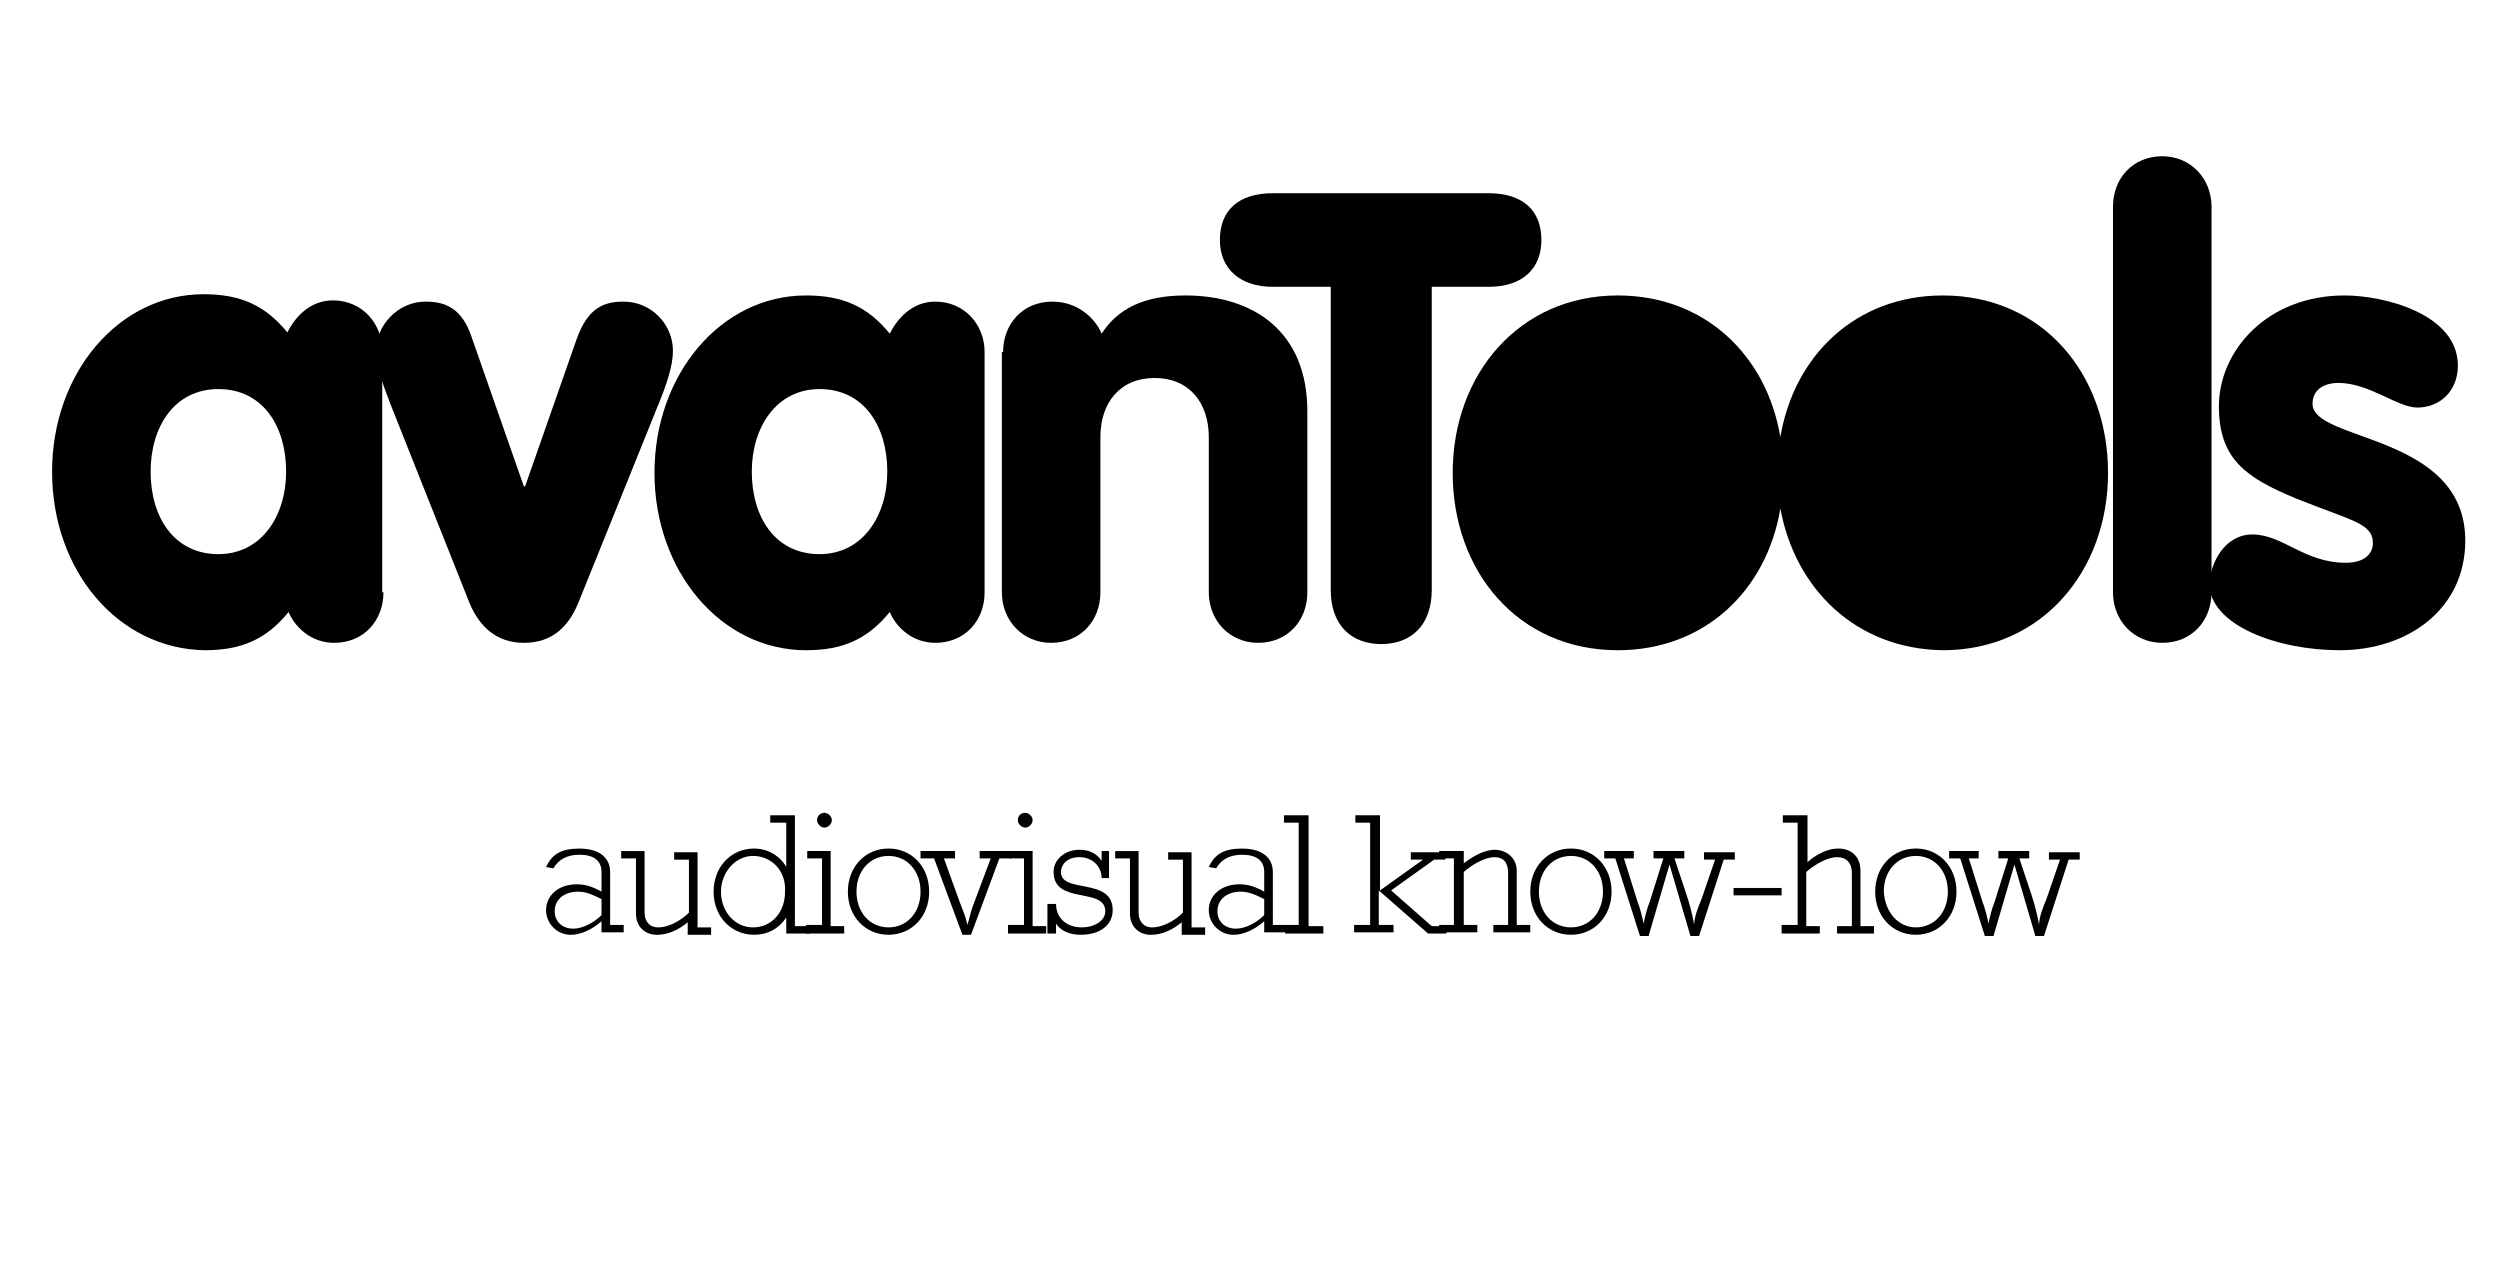 <?xml version="1.0" encoding="UTF-8"?>
<svg width="144px" height="73px" viewBox="0 0 144 73" version="1.1" xmlns="http://www.w3.org/2000/svg" xmlns:xlink="http://www.w3.org/1999/xlink">
    <title>avantools_tv</title>
    <g id="avantools_tv" stroke="none" stroke-width="1" fill="none" fill-rule="evenodd">
        <g id="Logo_Portugal_Avantools" transform="translate(3, 9)" fill="#000000" fill-rule="nonzero">
            <path d="M31.647,44.064 C31.079,44.561 30.441,44.845 29.873,44.845 C29.093,44.845 28.454,44.206 28.454,43.426 C28.454,42.574 29.164,41.936 30.228,41.936 C30.725,41.936 31.15,42.077 31.647,42.361 L31.647,41.226 C31.647,40.588 31.221,40.233 30.37,40.233 C29.661,40.233 29.164,40.516 28.88,41.013 L28.455,40.942 C28.809,40.162 29.377,39.878 30.37,39.878 C31.576,39.878 32.144,40.445 32.144,41.226 L32.144,44.277 L32.925,44.277 L32.925,44.703 L31.647,44.703 L31.647,44.064 L31.647,44.064 Z M31.647,42.787 C31.079,42.503 30.725,42.361 30.299,42.361 C29.518,42.361 28.951,42.787 28.951,43.497 C28.951,44.064 29.377,44.49 30.015,44.49 C30.583,44.49 31.221,44.135 31.647,43.71 L31.647,42.787 Z" id="Shape"></path>
            <path d="M36.683,44.064 C36.115,44.561 35.476,44.845 34.838,44.845 C34.128,44.845 33.632,44.348 33.632,43.638 L33.632,40.445 L32.78,40.445 L32.78,40.02 L34.128,40.02 L34.128,43.568 C34.128,44.064 34.412,44.419 34.909,44.419 C35.476,44.419 36.186,44.064 36.683,43.568 L36.683,40.516 L35.831,40.516 L35.831,40.091 L37.179,40.091 L37.179,44.419 L37.96,44.419 L37.96,44.845 L36.612,44.845 L36.612,44.064 L36.683,44.064 L36.683,44.064 Z" id="Path"></path>
            <path d="M42.289,44.771 L42.289,43.849 C41.863,44.488 41.225,44.843 40.444,44.843 C39.096,44.843 38.103,43.778 38.103,42.359 C38.103,40.94 39.096,39.876 40.444,39.876 C41.225,39.876 41.934,40.301 42.289,40.94 L42.289,38.386 L41.367,38.386 L41.367,37.96 L42.786,37.96 L42.786,44.346 L43.637,44.346 L43.637,44.772 L42.289,44.772 L42.289,44.771 Z M40.373,40.301 C39.38,40.301 38.529,41.224 38.529,42.359 C38.529,43.494 39.31,44.417 40.373,44.417 C41.438,44.417 42.218,43.565 42.218,42.359 C42.289,41.153 41.438,40.301 40.373,40.301 Z" id="Shape"></path>
            <path d="M43.496,44.275 L44.348,44.275 L44.348,40.444 L43.496,40.444 L43.496,40.018 L44.845,40.018 L44.845,44.346 L45.625,44.346 L45.625,44.772 L43.426,44.772 L43.426,44.275 L43.496,44.275 Z M44.489,37.818 C44.703,37.818 44.915,38.031 44.915,38.244 C44.915,38.457 44.703,38.67 44.489,38.67 C44.277,38.67 44.064,38.457 44.064,38.244 C44.064,37.96 44.277,37.818 44.489,37.818 Z" id="Shape"></path>
            <path d="M48.178,39.875 C49.527,39.875 50.52,40.94 50.52,42.359 C50.52,43.778 49.527,44.842 48.178,44.842 C46.83,44.842 45.837,43.778 45.837,42.359 C45.837,40.94 46.83,39.875 48.178,39.875 Z M48.178,44.417 C49.243,44.417 50.023,43.565 50.023,42.359 C50.023,41.153 49.242,40.301 48.178,40.301 C47.114,40.301 46.334,41.153 46.334,42.359 C46.333,43.565 47.114,44.417 48.178,44.417 Z" id="Shape"></path>
            <path d="M50.803,40.443 L50.022,40.443 L50.022,40.018 L52.009,40.018 L52.009,40.443 L51.37,40.443 L52.293,42.998 C52.577,43.707 52.648,43.92 52.718,44.275 C52.86,43.849 52.86,43.707 53.002,43.281 L54.066,40.443 L53.428,40.443 L53.428,40.018 L55.273,40.018 L55.273,40.443 L54.563,40.443 L52.931,44.843 L52.435,44.843 L50.803,40.443 L50.803,40.443 Z" id="Path"></path>
            <path d="M55.131,44.275 L55.983,44.275 L55.983,40.444 L55.131,40.444 L55.131,40.018 L56.479,40.018 L56.479,44.346 L57.26,44.346 L57.26,44.772 L55.061,44.772 L55.061,44.275 L55.131,44.275 Z M56.054,37.818 C56.267,37.818 56.48,38.031 56.48,38.244 C56.48,38.457 56.267,38.67 56.054,38.67 C55.841,38.67 55.628,38.457 55.628,38.244 C55.628,37.96 55.841,37.818 56.054,37.818 Z" id="Shape"></path>
            <path d="M57.331,43.068 L57.828,43.068 C57.828,43.849 58.395,44.416 59.318,44.416 C60.098,44.416 60.666,43.991 60.666,43.494 C60.666,42.075 57.686,43.139 57.686,41.223 C57.686,40.514 58.324,39.946 59.176,39.946 C59.743,39.946 60.169,40.159 60.453,40.585 L60.453,40.017 L60.879,40.017 L60.879,41.578 L60.453,41.578 C60.453,40.868 59.885,40.372 59.176,40.372 C58.395,40.372 58.111,40.868 58.111,41.223 C58.111,42.5 61.091,41.507 61.091,43.422 C61.091,44.274 60.382,44.842 59.246,44.842 C58.608,44.842 58.111,44.629 57.827,44.203 L57.827,44.771 L57.331,44.771 L57.331,43.068 L57.331,43.068 Z" id="Path"></path>
            <path d="M65.137,44.064 C64.57,44.561 63.931,44.845 63.292,44.845 C62.583,44.845 62.086,44.348 62.086,43.638 L62.086,40.445 L61.235,40.445 L61.235,40.02 L62.583,40.02 L62.583,43.568 C62.583,44.064 62.867,44.419 63.364,44.419 C63.931,44.419 64.641,44.064 65.137,43.568 L65.137,40.516 L64.286,40.516 L64.286,40.091 L65.634,40.091 L65.634,44.419 L66.415,44.419 L66.415,44.845 L65.067,44.845 L65.067,44.064 L65.137,44.064 L65.137,44.064 Z" id="Path"></path>
            <path d="M69.819,44.064 C69.251,44.561 68.613,44.845 68.045,44.845 C67.265,44.845 66.626,44.206 66.626,43.426 C66.626,42.574 67.336,41.936 68.4,41.936 C68.897,41.936 69.323,42.077 69.819,42.361 L69.819,41.226 C69.819,40.588 69.393,40.233 68.542,40.233 C67.832,40.233 67.336,40.516 67.052,41.013 L66.626,40.942 C66.981,40.162 67.549,39.878 68.542,39.878 C69.748,39.878 70.316,40.445 70.316,41.226 L70.316,44.277 L71.096,44.277 L71.096,44.703 L69.819,44.703 L69.819,44.064 L69.819,44.064 Z M69.819,42.787 C69.251,42.503 68.897,42.361 68.471,42.361 C67.69,42.361 67.123,42.787 67.123,43.497 C67.123,44.064 67.548,44.49 68.187,44.49 C68.755,44.49 69.393,44.135 69.819,43.71 L69.819,42.787 Z" id="Shape"></path>
            <polygon id="Path" points="70.955 44.275 71.806 44.275 71.806 38.386 70.955 38.386 70.955 37.96 72.374 37.96 72.374 44.346 73.225 44.346 73.225 44.772 71.026 44.772 71.026 44.275"></polygon>
            <polygon id="Path" points="75.069 44.275 75.92 44.275 75.92 38.386 75.069 38.386 75.069 37.96 76.488 37.96 76.488 42.288 78.972 40.514 78.262 40.514 78.262 40.089 80.249 40.089 80.249 40.514 79.61 40.514 77.127 42.288 79.468 44.346 80.319 44.346 80.319 44.771 79.255 44.771 76.417 42.288 76.417 44.275 77.268 44.275 77.268 44.701 74.998 44.701 74.998 44.275 75.069 44.275"></polygon>
            <path d="M79.894,44.275 L80.745,44.275 L80.745,40.444 L79.894,40.444 L79.894,40.018 L81.313,40.018 L81.313,40.727 C81.951,40.231 82.59,39.947 83.087,39.947 C83.796,39.947 84.364,40.444 84.364,41.153 L84.364,44.275 L85.144,44.275 L85.144,44.701 L83.016,44.701 L83.016,44.275 L83.867,44.275 L83.867,41.295 C83.867,40.657 83.583,40.373 83.087,40.373 C82.59,40.373 81.88,40.727 81.313,41.224 L81.313,44.275 L82.093,44.275 L82.093,44.701 L79.894,44.701 L79.894,44.275 L79.894,44.275 Z" id="Path"></path>
            <path d="M87.486,39.875 C88.834,39.875 89.827,40.94 89.827,42.359 C89.827,43.778 88.834,44.842 87.486,44.842 C86.138,44.842 85.144,43.778 85.144,42.359 C85.144,40.94 86.137,39.875 87.486,39.875 Z M87.486,44.417 C88.55,44.417 89.331,43.565 89.331,42.359 C89.331,41.153 88.55,40.301 87.486,40.301 C86.421,40.301 85.641,41.153 85.641,42.359 C85.641,43.565 86.421,44.417 87.486,44.417 Z" id="Shape"></path>
            <path d="M90.042,40.443 L89.404,40.443 L89.404,40.018 L91.107,40.018 L91.107,40.443 L90.539,40.443 L91.319,42.927 C91.462,43.281 91.604,43.849 91.674,44.204 C91.745,43.778 91.887,43.281 92.029,42.927 L92.81,40.443 L92.242,40.443 L92.242,40.018 L94.016,40.018 L94.016,40.443 L93.448,40.443 L94.157,42.572 C94.299,42.998 94.512,43.778 94.583,44.275 C94.583,43.849 94.796,43.281 95.009,42.785 L95.789,40.514 L95.151,40.514 L95.151,40.089 L96.925,40.089 L96.925,40.514 L96.286,40.514 L94.867,44.914 L94.37,44.914 L93.164,40.798 L91.958,44.914 L91.461,44.914 L90.042,40.443 L90.042,40.443 Z" id="Path"></path>
            <polygon id="Path" points="96.853 42.147 99.62 42.147 99.62 42.572 96.853 42.572"></polygon>
            <path d="M99.692,44.275 L100.543,44.275 L100.543,38.386 L99.692,38.386 L99.692,37.96 L101.111,37.96 L101.111,40.656 C101.679,40.16 102.317,39.875 102.885,39.875 C103.594,39.875 104.162,40.301 104.162,41.153 L104.162,44.346 L104.943,44.346 L104.943,44.771 L102.814,44.771 L102.814,44.346 L103.666,44.346 L103.666,41.295 C103.666,40.656 103.311,40.372 102.814,40.372 C102.317,40.372 101.608,40.727 101.04,41.224 L101.04,44.346 L101.821,44.346 L101.821,44.771 L99.621,44.771 L99.621,44.275 L99.692,44.275 L99.692,44.275 Z" id="Path"></path>
            <path d="M107.352,39.875 C108.7,39.875 109.693,40.94 109.693,42.359 C109.693,43.778 108.7,44.842 107.352,44.842 C106.004,44.842 105.011,43.778 105.011,42.359 C105.011,40.94 106.004,39.875 107.352,39.875 Z M107.352,44.417 C108.416,44.417 109.197,43.565 109.197,42.359 C109.197,41.153 108.416,40.301 107.352,40.301 C106.288,40.301 105.507,41.153 105.507,42.359 C105.578,43.565 106.359,44.417 107.352,44.417 Z" id="Shape"></path>
            <path d="M109.909,40.443 L109.27,40.443 L109.27,40.018 L110.973,40.018 L110.973,40.443 L110.406,40.443 L111.186,42.927 C111.328,43.281 111.47,43.849 111.541,44.204 C111.612,43.778 111.754,43.281 111.896,42.927 L112.676,40.443 L112.109,40.443 L112.109,40.018 L113.882,40.018 L113.882,40.443 L113.315,40.443 L114.024,42.572 C114.166,42.998 114.379,43.778 114.45,44.275 C114.45,43.849 114.663,43.281 114.876,42.785 L115.656,40.514 L115.018,40.514 L115.018,40.089 L116.792,40.089 L116.792,40.514 L116.153,40.514 L114.734,44.914 L114.237,44.914 L113.031,40.798 L111.825,44.914 L111.328,44.914 L109.909,40.443 L109.909,40.443 Z" id="Path"></path>
            <path d="M99.549,20.293 C98.768,24.976 95.221,28.453 90.183,28.453 C84.436,28.453 80.675,23.911 80.675,18.235 C80.675,12.559 84.507,8.018 90.183,8.018 C95.221,8.018 98.768,11.495 99.549,16.178 C100.33,11.495 103.877,8.018 108.915,8.018 C114.662,8.018 118.423,12.559 118.423,18.235 C118.423,23.911 114.591,28.453 108.915,28.453 C103.877,28.382 100.4,24.905 99.549,20.293 Z" id="Path"></path>
            <path d="M19.087,25.118 C19.087,26.75 17.951,28.027 16.249,28.027 C14.901,28.027 13.978,27.105 13.623,26.253 C12.346,27.814 10.927,28.453 8.799,28.453 C3.831,28.382 0,23.912 0,18.165 C0,12.488 3.831,7.947 8.727,7.947 C10.856,7.947 12.275,8.586 13.552,10.147 C13.978,9.295 14.829,8.302 16.177,8.302 C17.809,8.302 19.016,9.579 19.016,11.211 L19.016,25.118 L19.087,25.118 L19.087,25.118 Z M5.676,18.165 C5.676,20.79 7.024,22.918 9.579,22.918 C12.062,22.918 13.481,20.719 13.481,18.165 C13.481,15.539 12.133,13.411 9.579,13.411 C7.024,13.41 5.676,15.61 5.676,18.165 Z" id="Shape"></path>
            <path d="M19.512,14.333 C19.016,13.056 18.661,12.062 18.661,11.211 C18.661,9.721 19.938,8.373 21.499,8.373 C22.634,8.373 23.628,8.727 24.195,10.501 L27.175,19.016 L27.246,19.016 L30.226,10.501 C30.865,8.727 31.787,8.373 32.923,8.373 C34.484,8.373 35.761,9.65 35.761,11.211 C35.761,12.062 35.406,13.126 34.909,14.333 L30.298,25.756 C29.73,27.105 28.807,28.027 27.175,28.027 C25.614,28.027 24.621,27.105 24.053,25.756 L19.512,14.333 Z" id="Path"></path>
            <path d="M53.713,25.118 C53.713,26.75 52.578,28.027 50.875,28.027 C49.527,28.027 48.605,27.105 48.25,26.253 C46.973,27.814 45.554,28.453 43.425,28.453 C38.53,28.453 34.698,23.912 34.698,18.236 C34.698,12.559 38.53,8.018 43.425,8.018 C45.554,8.018 46.973,8.657 48.25,10.218 C48.676,9.366 49.528,8.373 50.875,8.373 C52.507,8.373 53.713,9.65 53.713,11.282 L53.713,25.118 L53.713,25.118 Z M40.303,18.165 C40.303,20.79 41.651,22.918 44.206,22.918 C46.689,22.918 48.108,20.719 48.108,18.165 C48.108,15.539 46.76,13.411 44.206,13.411 C41.722,13.41 40.303,15.61 40.303,18.165 Z" id="Shape"></path>
            <path d="M54.778,11.282 C54.778,9.65 55.913,8.373 57.616,8.373 C59.106,8.373 60.099,9.366 60.454,10.218 C61.376,8.799 62.866,8.018 65.279,8.018 C69.181,8.018 72.303,10.076 72.303,14.688 L72.303,25.118 C72.303,26.75 71.168,28.027 69.465,28.027 C67.833,28.027 66.627,26.75 66.627,25.118 L66.627,16.178 C66.627,14.191 65.492,12.772 63.505,12.772 C61.518,12.772 60.383,14.191 60.383,16.178 L60.383,25.118 C60.383,26.75 59.248,28.027 57.545,28.027 C55.913,28.027 54.707,26.75 54.707,25.118 L54.707,11.282 L54.778,11.282 L54.778,11.282 Z" id="Path"></path>
            <path d="M73.58,7.521 L70.316,7.521 C68.4,7.521 67.265,6.457 67.265,4.825 C67.265,3.122 68.329,2.129 70.316,2.129 L82.733,2.129 C84.72,2.129 85.784,3.122 85.784,4.825 C85.784,6.457 84.72,7.521 82.733,7.521 L79.469,7.521 L79.469,24.976 C79.469,27.034 78.263,28.098 76.56,28.098 C74.857,28.098 73.651,27.034 73.651,24.976 L73.651,7.521 L73.58,7.521 Z" id="Path"></path>
            <path d="M118.708,2.909 C118.708,1.277 119.843,0 121.546,0 C123.178,0 124.384,1.277 124.384,2.909 L124.384,25.118 C124.384,26.75 123.249,28.027 121.546,28.027 C119.914,28.027 118.708,26.75 118.708,25.118 L118.708,2.909 Z" id="Path"></path>
            <path d="M126.725,21.783 C128.499,21.783 129.705,23.415 132.118,23.415 C133.253,23.415 133.679,22.847 133.679,22.279 C133.679,21.144 132.472,21.002 129.279,19.725 C126.37,18.519 124.809,17.455 124.809,14.404 C124.809,11.211 127.576,8.018 132.047,8.018 C134.317,8.018 138.574,9.082 138.574,12.062 C138.574,13.481 137.581,14.475 136.233,14.475 C135.097,14.475 133.466,13.056 131.692,13.056 C130.911,13.056 130.202,13.411 130.202,14.262 C130.202,16.461 139,15.965 139,22.138 C139,26.111 135.665,28.453 131.762,28.453 C128.215,28.453 124.242,27.034 124.242,24.55 C124.455,22.918 125.448,21.783 126.725,21.783 L126.725,21.783 Z" id="Path"></path>
        </g>
    </g>
</svg>